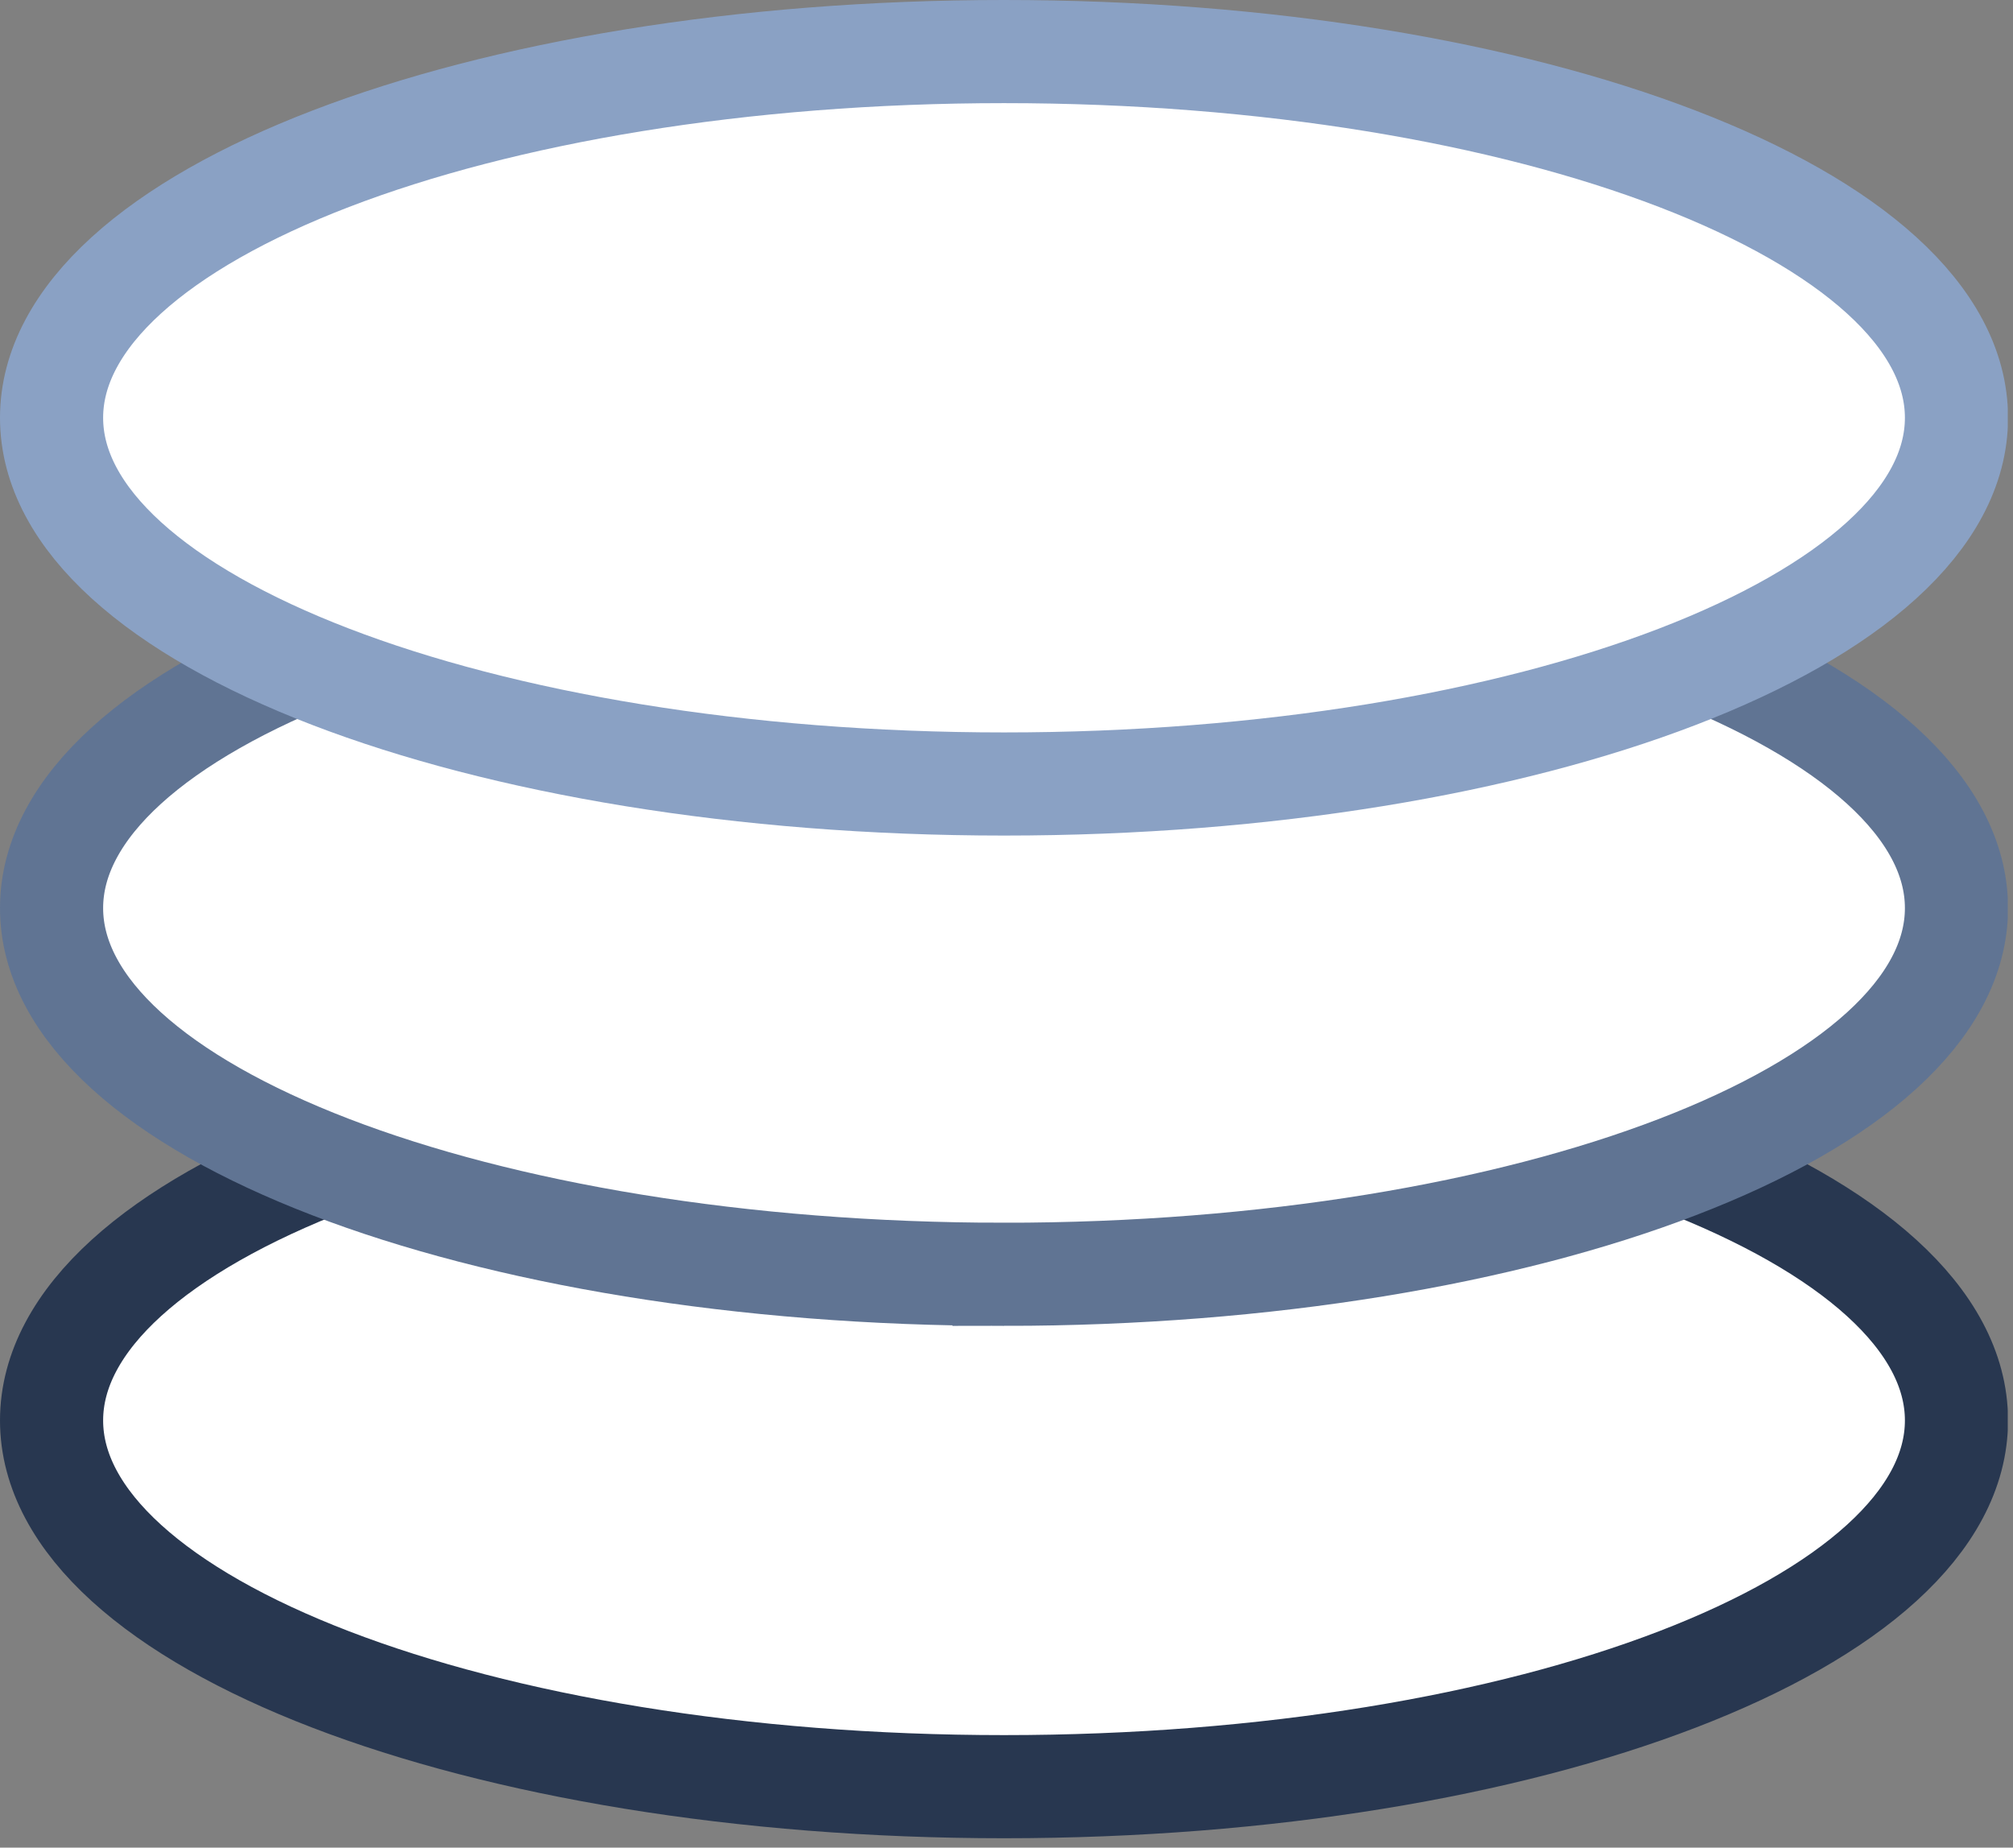 <svg xmlns="http://www.w3.org/2000/svg" width="73" height="67" fill="none" viewBox="0 0 73 67">
  <rect x="0" y="0" width="73" height="67" fill="#808080" stroke="none"/>
  <g clip-path="url(#a)">
    <path fill="#fff" stroke="#283750" stroke-miterlimit="10" stroke-width="3.74" d="M36.41 64.79c19.076 0 34.54-5.946 34.54-13.28S55.486 38.23 36.41 38.23 1.87 44.176 1.87 51.51s15.464 13.28 34.54 13.28Z"/>
    <path fill="#fff" stroke="#607493" stroke-miterlimit="10" stroke-width="3.74" d="M36.41 46.21c19.076 0 34.54-5.946 34.54-13.28S55.486 19.65 36.41 19.65 1.87 25.596 1.87 32.93s15.464 13.28 34.54 13.28Z"/>
    <path fill="#fff" stroke="#8AA1C4" stroke-miterlimit="10" stroke-width="3.74" d="M36.41 28.43c19.076 0 34.54-5.946 34.54-13.28S55.486 1.87 36.41 1.87 1.87 7.816 1.87 15.15s15.464 13.28 34.54 13.28Z"/>
  </g>
  <defs>
    <clipPath id="a">
      <path fill="#fff" d="M0 0h72.81v66.66H0z"/>
    </clipPath>
  </defs>
</svg>
